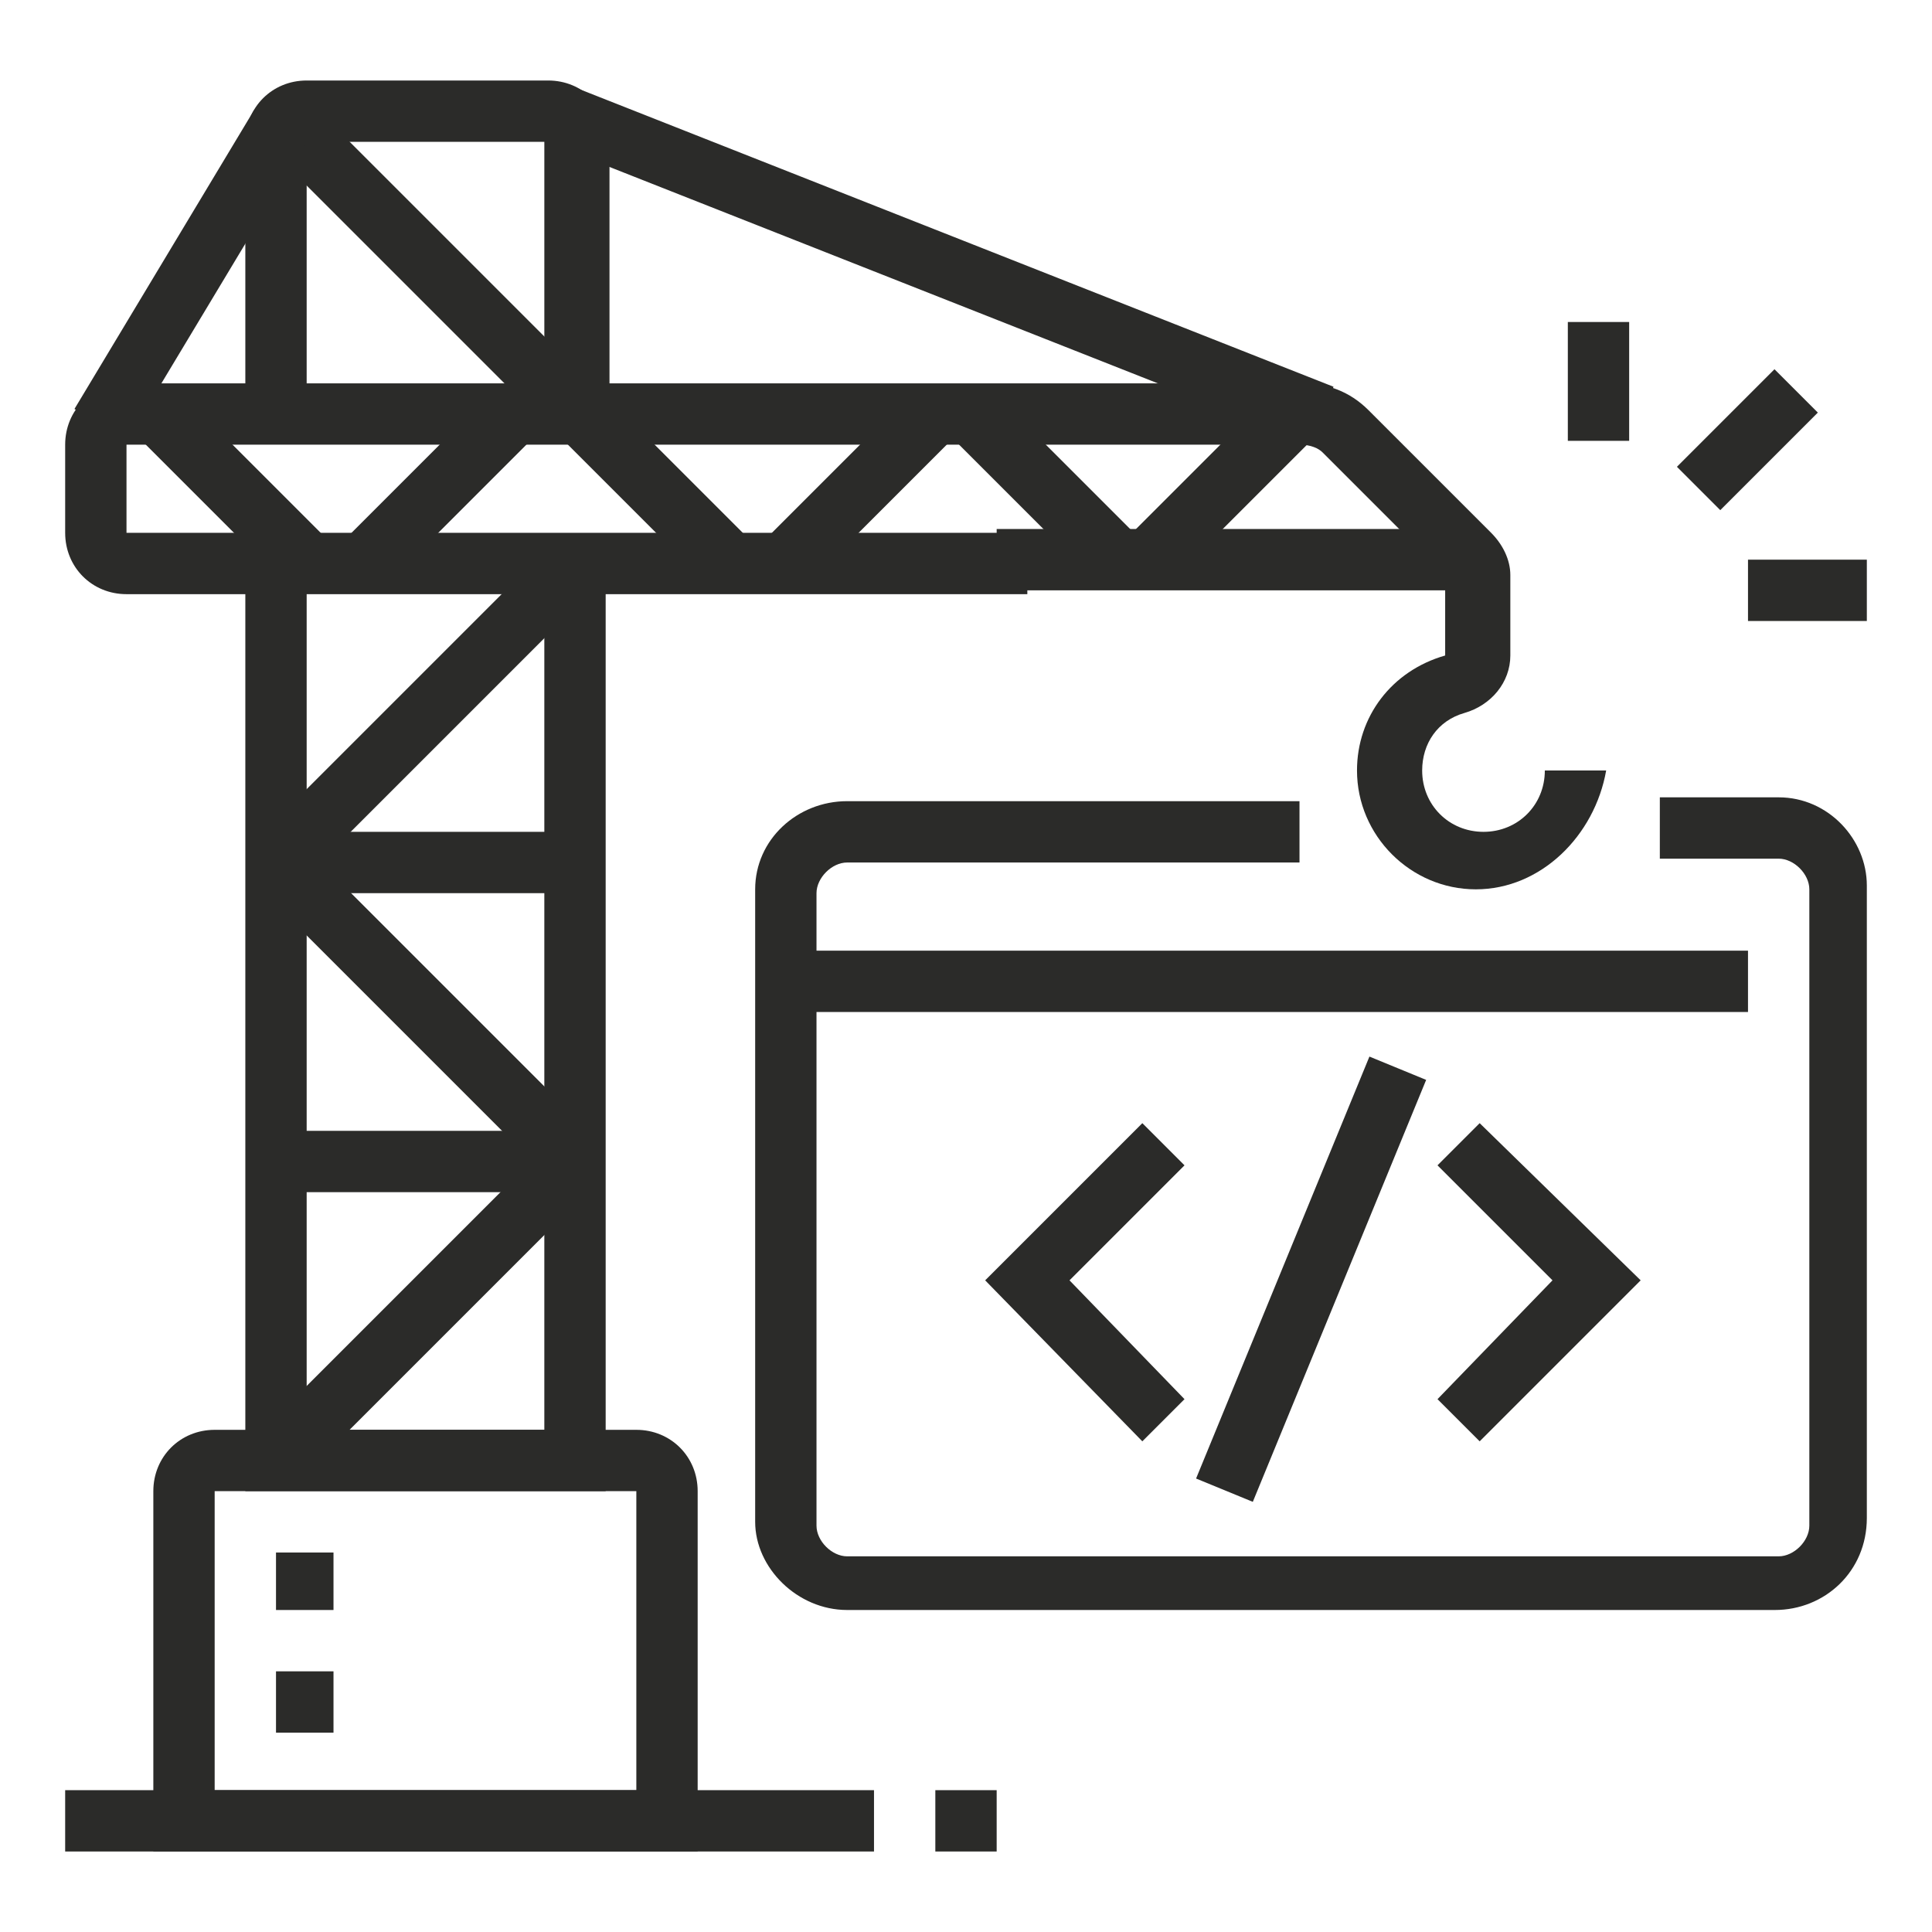 <?xml version="1.0" encoding="utf-8"?>
<!-- Generator: Adobe Illustrator 24.1.0, SVG Export Plug-In . SVG Version: 6.00 Build 0)  -->
<svg version="1.1" id="Layer_1" xmlns="http://www.w3.org/2000/svg" xmlns:xlink="http://www.w3.org/1999/xlink" x="0px" y="0px"
	 width="50.4px" height="50.4px" viewBox="0 0 50.4 50.4" style="enable-background:new 0 0 50.4 50.4;" xml:space="preserve">
<style type="text/css">
	.st0{display:none;}
	.st1{display:inline;fill:#2B2B29;}
	.st2{fill:#2B2B29;}
</style>
<g class="st0">
	<path class="st1" d="M28.3,44H6.4c-2.2,0-3.9-1.8-3.9-3.9c0-0.9,0.7-1.6,1.6-1.6h26.6c0.9,0,1.6,0.7,1.6,1.6
		C32.2,42.2,30.5,44,28.3,44z M30.7,40.1L4,40.1c0,1.3,1.1,2.3,2.3,2.3h21.9C29.6,42.4,30.7,41.4,30.7,40.1L30.7,40.1z"/>
	<path class="st1" d="M38.5,44H28.3v-1.6h10.2c1.3,0,2.4-1.1,2.4-2.3H30.7v-1.6h10.2c0.9,0,1.6,0.7,1.6,1.6
		C42.4,42.2,40.7,44,38.5,44z"/>
	<path class="st1" d="M42.3,41l-1.5-0.4l5.5-23.4c0-0.1,0-0.2,0-0.3c0-0.6-0.5-1.2-1.2-1.2h-9.9v-1.6h9.9c1.5,0,2.7,1.2,2.7,2.7
		c0,0.2,0,0.4-0.1,0.6L42.3,41z"/>
	<path class="st1" d="M41.5,24.4h-6v-1.6h6l0.9-3.9h-6.4v-1.6h6.4c0.5,0,0.9,0.2,1.2,0.6c0.3,0.4,0.4,0.9,0.3,1.3L43,23.2
		C42.9,23.9,42.2,24.4,41.5,24.4z"/>
	<path class="st1" d="M18.1,22.1l-1.5-0.4l1.3-5.7c0.3-1.1,1.2-1.8,2.3-1.8h8.2v1.6h-8.2c-0.4,0-0.7,0.2-0.8,0.6L18.1,22.1z"/>
	<path class="st1" d="M29.1,24.4h-7.8c-0.5,0-0.9-0.2-1.2-0.6c-0.3-0.4-0.4-0.9-0.3-1.3l0.9-3.9c0.2-0.7,0.8-1.2,1.5-1.2h7.7v1.6
		h-7.7l-0.9,3.9h7.8V24.4z"/>
	
		<rect x="9.2" y="33.5" transform="matrix(0.229 -0.973 0.973 0.229 -22.306 40.418)" class="st1" width="10.3" height="1.6"/>
	<path class="st1" d="M30.6,27.1L29.5,26c0.3-0.3,0.7-0.7,0.9-1l1.2,1C31.4,26.3,31,26.7,30.6,27.1z"/>
	<path class="st1" d="M23.6,29.9c-5.6,0-10.2-4.6-10.2-10.2S18,9.5,23.6,9.5s10.2,4.6,10.2,10.2c0,1.4-0.3,2.8-0.8,4.1l-1.4-0.6
		c0.5-1.1,0.7-2.2,0.7-3.4c0-4.8-3.9-8.6-8.6-8.6S15,15,15,19.7s3.9,8.6,8.6,8.6c1.4,0,2.9-0.4,4.1-1.1l0.8,1.4
		C27,29.5,25.3,29.9,23.6,29.9z"/>
	<rect x="29.9" y="35.4" class="st1" width="9.4" height="1.6"/>
	<rect x="26.8" y="35.4" class="st1" width="1.6" height="1.6"/>
	<rect x="32.2" y="32.2" class="st1" width="7.8" height="1.6"/>
	<rect x="38.5" y="42.4" class="st1" width="7.1" height="1.6"/>
	<rect x="47.1" y="42.4" class="st1" width="1.6" height="1.6"/>
	<rect x="1.7" y="42.4" class="st1" width="4.7" height="1.6"/>
	<rect x="12.7" y="45.6" class="st1" width="1.6" height="1.6"/>
	<rect x="15.8" y="45.6" class="st1" width="13.3" height="1.6"/>
	<path class="st1" d="M23.6,33c-4.8,0-9.3-2.6-11.6-6.8l-5,2.5c-0.4,0.2-0.9,0.3-1.4,0.3c-1.7,0-3.1-1.4-3.1-3.1
		c0-1.4,0.9-2.6,2.2-3l5.7-1.7c-0.1-0.5-0.1-1-0.1-1.6c0-7.3,6-13.3,13.3-13.3s13.3,6,13.3,13.3S31,33,23.6,33z M12.7,24.1l0.3,0.7
		c2,4,6.1,6.6,10.6,6.6c6.5,0,11.8-5.3,11.8-11.8S30.1,8,23.6,8s-11.8,5.3-11.8,11.8c0,0.7,0.1,1.3,0.2,2l0.1,0.7l-7,2.1
		C4.5,24.7,4,25.3,4,26c0,0.9,0.7,1.6,1.6,1.6c0.3,0,0.5-0.1,0.7-0.2L12.7,24.1z"/>
	<path class="st1" d="M11.3,11.4L10,10.5c0.3-0.5,0.6-0.9,1-1.3l1.2,1C11.8,10.6,11.5,11,11.3,11.4z"/>
	<path class="st1" d="M36.8,12.8c-0.6-1.2-1.4-2.3-2.3-3.3l1.1-1.1c1,1.1,1.9,2.3,2.6,3.6L36.8,12.8z"/>
	<path class="st1" d="M33.1,8.2c-0.4-0.3-0.7-0.6-1.1-0.8l0.9-1.3c0.4,0.3,0.8,0.6,1.2,0.9L33.1,8.2z"/>
	<path class="st1" d="M13.4,8.9l-1.1-1.1c3.1-2.9,7.1-4.5,11.3-4.5v1.6C19.8,4.8,16.1,6.3,13.4,8.9z"/>
</g>
<g class="st0">
	<path class="st1" d="M15.5,18.6l-1.3-0.9c2.5-3.6,6.6-5.8,11-5.8v1.6C21.3,13.4,17.7,15.4,15.5,18.6z"/>
	<path class="st1" d="M13.7,23l-1.5-0.3c0.2-0.9,0.4-1.7,0.7-2.5l1.5,0.6C14,21.5,13.8,22.2,13.7,23z"/>
	<path class="st1" d="M18.4,36.7c-4-2.4-6.5-6.8-6.5-11.5h1.6c0,4.1,2.2,8,5.8,10.1L18.4,36.7z"/>
	<path class="st1" d="M22.7,38.3c-0.7-0.1-1.5-0.3-2.1-0.6l0.5-1.5c0.6,0.2,1.3,0.4,1.9,0.5L22.7,38.3z"/>
	<path class="st1" d="M25.2,38.5v-1.6c3.9,0,7.5-1.9,9.7-5.1l1.3,0.9C33.7,36.3,29.6,38.5,25.2,38.5z"/>
	<path class="st1" d="M37.5,30.2l-1.5-0.6c0.3-0.7,0.5-1.5,0.6-2.2l1.5,0.3C38.1,28.5,37.9,29.4,37.5,30.2z"/>
	<path class="st1" d="M38.5,25.2h-1.6c0-4.1-2.1-7.8-5.6-10l0.8-1.3C36.1,16.3,38.5,20.5,38.5,25.2z"/>
	<path class="st1" d="M29.6,14.3c-0.7-0.3-1.5-0.5-2.2-0.6l0.3-1.5c0.9,0.2,1.7,0.4,2.5,0.7L29.6,14.3z"/>
	<path class="st1" d="M27.7,42.3l-0.2-1.6c0.8-0.1,1.5-0.3,2.2-0.5l0.4,1.5C29.3,42,28.5,42.1,27.7,42.3z"/>
	<path class="st1" d="M32.5,40.8l-0.7-1.4c0.5-0.2,1-0.5,1.5-0.8l0.8,1.3C33.7,40.2,33.1,40.5,32.5,40.8z"/>
	<path class="st1" d="M36.4,38.3l-1-1.2c3.5-3,5.5-7.3,5.5-11.9h1.6C42.4,30.3,40.2,35,36.4,38.3z"/>
	<path class="st1" d="M40.7,23c-0.1-0.5-0.2-1-0.3-1.5c-1.7-7-8-11.9-15.2-11.9V8c8,0,14.9,5.4,16.7,13.1c0.1,0.5,0.2,1.1,0.3,1.6
		L40.7,23z"/>
	<path class="st1" d="M22.2,9.8l-0.3-1.5C22.4,8.2,23,8.1,23.6,8l0.1,1.6C23.2,9.6,22.7,9.7,22.2,9.8z"/>
	<path class="st1" d="M19.2,10.7l-0.6-1.4c0.5-0.2,1.1-0.4,1.6-0.6l0.4,1.5C20.2,10.3,19.7,10.5,19.2,10.7z"/>
	<path class="st1" d="M16.2,12.3l-0.9-1.3c0.5-0.4,1.1-0.7,1.6-1l0.7,1.4C17.2,11.7,16.7,12,16.2,12.3z"/>
	<path class="st1" d="M9.5,25.2H8c0-4.9,2.1-9.6,5.7-12.8l1,1.2C11.4,16.5,9.5,20.7,9.5,25.2z"/>
	<path class="st1" d="M8.7,30.1c-0.2-0.8-0.4-1.6-0.5-2.5l1.6-0.2c0.1,0.8,0.3,1.5,0.5,2.2L8.7,30.1z"/>
	<path class="st1" d="M25.2,42.4c-6.6,0-12.6-3.7-15.5-9.7l1.4-0.7c2.7,5.4,8,8.8,14.1,8.8V42.4z"/>
	<path class="st1" d="M19.5,45.6C10.4,43,4,34.7,4,25.2h1.6c0,8.8,5.9,16.5,14.3,18.9L19.5,45.6z"/>
	<path class="st1" d="M23.6,46.3c-0.7-0.1-1.4-0.1-2.1-0.3l0.3-1.5c0.6,0.1,1.3,0.2,1.9,0.2L23.6,46.3z"/>
	<path class="st1" d="M25.2,46.3v-1.6c7.6,0,14.5-4.4,17.7-11.3l1.4,0.7C40.9,41.6,33.4,46.3,25.2,46.3z"/>
	<path class="st1" d="M45,32.5L43.6,32c0.3-0.7,0.5-1.5,0.7-2.3l1.5,0.4C45.6,30.9,45.3,31.7,45,32.5z"/>
	<path class="st1" d="M46.1,28.4l-1.5-0.2c0.1-0.5,0.1-1,0.2-1.5l1.6,0.1C46.2,27.4,46.2,27.9,46.1,28.4z"/>
	<path class="st1" d="M46.3,25.2h-1.6c0-7-3.8-13.5-9.8-17l0.8-1.4C42.3,10.6,46.3,17.7,46.3,25.2z"/>
	<path class="st1" d="M32.7,7.1c-1.7-0.7-3.5-1.2-5.3-1.4l0.2-1.6c2,0.2,3.9,0.7,5.7,1.5L32.7,7.1z"/>
	<path class="st1" d="M9.4,13.6l-1.3-0.9C12.1,7.3,18.5,4,25.2,4v1.6C19,5.6,13.1,8.6,9.4,13.6z"/>
	<path class="st1" d="M7.4,16.9L6,16.2c0.3-0.6,0.5-1.1,0.8-1.6l1.4,0.8C7.9,15.9,7.7,16.4,7.4,16.9z"/>
	<path class="st1" d="M6.3,19.9l-1.5-0.4C5,19,5.2,18.4,5.3,17.9l1.5,0.5C6.6,18.9,6.5,19.4,6.3,19.9z"/>
	<path class="st1" d="M5.7,22.9l-1.6-0.2c0.1-0.5,0.1-1.1,0.3-1.6L6,21.4C5.9,21.9,5.8,22.4,5.7,22.9z"/>
	<path class="st1" d="M25.2,26c-2.6,0-4.7-2.1-4.7-4.7v-0.8c0-2.6,2.1-4.7,4.7-4.7s4.7,2.1,4.7,4.7v0.8C29.9,23.9,27.8,26,25.2,26z
		 M25.2,17.4c-1.7,0-3.1,1.4-3.1,3.1v0.8c0,1.7,1.4,3.1,3.1,3.1s3.1-1.4,3.1-3.1v-0.8C28.3,18.8,26.9,17.4,25.2,17.4z"/>
	<path class="st1" d="M31.5,33h-1.6v-2.2c0-0.9-0.8-1.7-1.7-1.7h-6c-0.9,0-1.7,0.8-1.7,1.7V33h-1.6v-2.2c0-1.8,1.5-3.3,3.3-3.3h6
		c1.8,0,3.3,1.5,3.3,3.3V33z"/>
</g>
<g class="st0">
	<path class="st1" d="M19.7,36.9H4.5c-1.6,0-2.8-1.3-2.8-3V11c0-1.7,1.3-3,2.8-3H38c1.6,0,2.8,1.3,2.8,3v20.5h-1.6V11
		c0-0.8-0.6-1.4-1.3-1.4H4.5c-0.7,0-1.3,0.6-1.3,1.4v23c0,0.8,0.6,1.4,1.3,1.4h15.2V36.9z"/>
	<rect x="22.8" y="35.4" class="st1" width="8.6" height="1.6"/>
	<path class="st1" d="M31.5,33.8H7.2c-0.9,0-1.6-0.7-1.6-1.6V12.7c0-0.9,0.7-1.6,1.6-1.6h28.2c0.9,0,1.6,0.7,1.6,1.6v18.8h-1.6V12.7
		l-28.2,0v19.6l24.3,0V33.8z"/>
	<path class="st1" d="M31.5,29.1H18.1c-0.9,0-1.6-0.7-1.6-1.6V15.8c0-0.9,0.7-1.6,1.6-1.6h13.3c0.9,0,1.6,0.7,1.6,1.6v11.8
		C33,28.4,32.3,29.1,31.5,29.1z M18.1,15.8v11.8h13.3l0-11.8H18.1z"/>
	<path class="st1" d="M27.9,25.2h-6.3c-0.6,0-1.2-0.5-1.2-1.2c0-0.2,0.1-0.4,0.2-0.6l3.2-4.7c0.2-0.3,0.6-0.5,1-0.5
		c0.4,0,0.8,0.2,1,0.6l3.1,4.7c0.1,0.2,0.2,0.4,0.2,0.6C29.1,24.7,28.6,25.2,27.9,25.2z M22.4,23.6h4.8L24.8,20L22.4,23.6z
		 M25.1,19.5L25.1,19.5C25.1,19.5,25.1,19.5,25.1,19.5z"/>
	<polygon class="st1" points="10.3,15.8 8.7,15.8 8.7,17.4 10.3,17.4 10.3,15.8 	"/>
	<polygon class="st1" points="10.3,19.7 8.7,19.7 8.7,21.3 10.3,21.3 10.3,19.7 	"/>
	<polygon class="st1" points="10.3,23.6 8.7,23.6 8.7,25.2 10.3,25.2 10.3,23.6 	"/>
	<polygon class="st1" points="10.3,27.5 8.7,27.5 8.7,29.1 10.3,29.1 10.3,27.5 	"/>
	<rect x="11.9" y="11.9" class="st1" width="1.6" height="21.1"/>
	
		<rect x="11.6" y="38.9" transform="matrix(0.383 -0.924 0.924 0.383 -27.155 38.729)" class="st1" width="7.6" height="1.6"/>
	
		<rect x="25.6" y="35.9" transform="matrix(0.925 -0.38 0.38 0.925 -13.098 12.989)" class="st1" width="1.6" height="7.6"/>
	<rect x="8.7" y="42.4" class="st1" width="22.8" height="1.6"/>
	<rect x="5.6" y="42.4" class="st1" width="1.6" height="1.6"/>
	<path class="st1" d="M39.3,48.7h-3.1c-3,0-5.5-2.5-5.5-5.5v-11c0-0.8,0.7-1.5,1.6-1.5h11c0.9,0,1.6,0.7,1.6,1.5v11
		C44.8,46.2,42.3,48.7,39.3,48.7z M43.2,32.2l-11,0c0,0,0,0,0,0l0,11c0,2.2,1.8,3.9,3.9,3.9h3.1c2.2,0,3.9-1.8,3.9-3.9V32.2z"/>
	<path class="st1" d="M44.6,44.4l-1.2-1l3.3-4c0.3-0.4,0.5-0.8,0.5-1.3c0-1.1-0.9-2-2-2c-0.3,0-0.6,0.1-0.8,0.2l-0.7-1.4
		c0.5-0.2,1-0.3,1.5-0.3c1.9,0,3.5,1.6,3.5,3.5c0,0.8-0.3,1.6-0.8,2.3L44.6,44.4z"/>
	<rect x="33.8" y="33.8" class="st1" width="1.6" height="4.7"/>
	<rect x="33.8" y="40.1" class="st1" width="1.6" height="1.6"/>
	<rect x="26.8" y="47.1" class="st1" width="21.9" height="1.6"/>
	<rect x="23.6" y="47.1" class="st1" width="1.6" height="1.6"/>
	<rect x="44.4" y="18.4" transform="matrix(0.548 -0.837 0.837 0.548 3.337 47.05)" class="st1" width="1.6" height="4.2"/>
	<rect x="43.2" y="12.7" class="st1" width="3.9" height="1.6"/>
	<rect x="42.3" y="4.8" transform="matrix(0.707 -0.707 0.707 0.707 8.924 32.756)" class="st1" width="3.4" height="1.6"/>
	<rect x="34.6" y="1.7" class="st1" width="1.6" height="3.9"/>
	<rect x="26" y="2.2" transform="matrix(0.899 -0.439 0.439 0.899 0.953 12.142)" class="st1" width="1.6" height="3.6"/>
</g>
<g class="st0">
	<path class="st1" d="M15.4,18.9c-1.7,0-3.1-1.4-3.1-3.1s1.4-3.1,3.1-3.1c1.7,0,3.1,1.4,3.1,3.1S17.1,18.9,15.4,18.9z M15.4,14.2
		c-0.9,0-1.6,0.7-1.6,1.6c0,0.9,0.7,1.6,1.6,1.6c0.9,0,1.6-0.7,1.6-1.6C17,14.9,16.3,14.2,15.4,14.2z"/>
	<path class="st1" d="M19.3,21.3h-1.6c0-1.3-1.1-2.4-2.4-2.4c-1.3,0-2.4,1.1-2.4,2.4h-1.6c0-2.2,1.8-3.9,3.9-3.9
		C17.6,17.4,19.3,19.1,19.3,21.3z"/>
	<polygon class="st1" points="32.6,6.4 31.1,6.4 31.1,8 32.6,8 32.6,6.4 	"/>
	<polygon class="st1" points="35.8,6.4 34.2,6.4 34.2,8 35.8,8 35.8,6.4 	"/>
	<polygon class="st1" points="38.9,6.4 37.3,6.4 37.3,8 38.9,8 38.9,6.4 	"/>
	<path class="st1" d="M9.9,34.6H8.4V4.8c0-0.9,0.7-1.6,1.6-1.6h30.6C41.3,3.3,42,4,42,4.8v8.6h-1.6V4.8H9.9V34.6z"/>
	<path class="st1" d="M40.5,47.1H9.9c-0.9,0-1.6-0.7-1.6-1.6v-2.4h1.6v2.4h30.6V22.1H42v23.5C42,46.4,41.3,47.1,40.5,47.1z"/>
	<path class="st1" d="M44.4,22.8H31.9c-0.9,0-1.6-0.7-1.6-1.6v-7.1c0-0.9,0.7-1.6,1.6-1.6h12.5c0.9,0,1.6,0.7,1.6,1.6v7.1
		C46,22.1,45.3,22.8,44.4,22.8z M31.9,14.2v7.1h12.5l0-7.1H31.9z"/>
	<rect x="20.9" y="14.2" class="st1" width="5.5" height="1.6"/>
	<rect x="20.9" y="17.4" class="st1" width="7.1" height="1.6"/>
	<rect x="11.5" y="24.4" class="st1" width="1.6" height="1.6"/>
	<rect x="14.6" y="24.4" class="st1" width="20.4" height="1.6"/>
	<rect x="36.6" y="24.4" class="st1" width="1.6" height="1.6"/>
	<rect x="29.5" y="27.5" class="st1" width="6.3" height="1.6"/>
	<rect x="29.5" y="30.7" class="st1" width="3.9" height="1.6"/>
	<rect x="28.7" y="36.9" class="st1" width="7.1" height="1.6"/>
	<rect x="31.9" y="40.1" class="st1" width="6.3" height="1.6"/>
	<path class="st1" d="M24,44H6c-0.9,0-1.6-0.7-1.6-1.6v-7c0-0.9,0.7-1.6,1.6-1.6h18c0.9,0,1.6,0.7,1.6,1.6v7
		C25.6,43.3,24.9,44,24,44z M6,35.4v7h18l0-7H6z"/>
	<path class="st1" d="M17,32.2h-3.9c-0.9,0-1.6-0.7-1.6-1.6v-1.6c0-0.9,0.7-1.6,1.6-1.6H17c0.9,0,1.6,0.7,1.6,1.6v1.6
		C18.5,31.5,17.8,32.2,17,32.2z M13.1,29.1v1.6H17l0-1.6H13.1z"/>
	<path class="st1" d="M25.6,32.2h-3.9c-0.9,0-1.6-0.7-1.6-1.6v-1.6c0-0.9,0.7-1.6,1.6-1.6h3.9c0.9,0,1.6,0.7,1.6,1.6v1.6
		C27.2,31.5,26.5,32.2,25.6,32.2z M21.7,29.1v1.6h3.9l0-1.6H21.7z"/>
	<rect x="9.1" y="9.5" class="st1" width="32.1" height="1.6"/>
	<path class="st1" d="M5.6,41.6l-0.7-1.4l6.3-3.1c0.5-0.2,1-0.2,1.5,0.1l3.1,2.2l-0.9,1.3l-3-2.1L5.6,41.6z"/>
	<path class="st1" d="M13.3,41.6l-0.6-1.5l7.8-3.1c0.5-0.2,1.1-0.1,1.6,0.2l3.2,3l-1.1,1.1l-3.1-3L13.3,41.6z"/>
	<rect x="34.2" y="18.1" class="st1" width="1.6" height="1.6"/>
	<rect x="37.3" y="17.4" class="st1" width="1.6" height="2.3"/>
	<rect x="40.5" y="15.8" class="st1" width="1.6" height="3.9"/>
</g>
<g>
	<rect x="26" y="13.8" class="st2" width="12.5" height="1.6"/>
	<rect x="29.1" y="11.9" transform="matrix(0.707 -0.707 0.707 0.707 0.376 26.233)" class="st2" width="5.5" height="1.6"/>
	<rect x="26.4" y="9.9" transform="matrix(0.707 -0.707 0.707 0.707 -1 22.91)" class="st2" width="1.6" height="5.5"/>
	<rect x="19.7" y="11.9" transform="matrix(0.707 -0.707 0.707 0.707 -2.377 19.586)" class="st2" width="5.5" height="1.6"/>
	<rect x="16.2" y="9.9" transform="matrix(0.707 -0.707 0.707 0.707 -3.983 15.709)" class="st2" width="1.6" height="5.5"/>
	<rect x="8.7" y="11.9" transform="matrix(0.707 -0.707 0.707 0.707 -5.589 11.832)" class="st2" width="5.5" height="1.6"/>
	<rect x="5.2" y="9.9" transform="matrix(0.707 -0.707 0.707 0.707 -7.195 7.954)" class="st2" width="1.6" height="5.5"/>
	<polygon class="st2" points="15.8,38.9 6.4,38.9 6.4,14.6 8,14.6 8,37.3 14.2,37.3 14.2,14.6 15.8,14.6 	"/>
	<path class="st2" d="M15.8,10.7h-1.6v-7H8v7H6.4v-7c0-0.9,0.7-1.6,1.6-1.6h6.3c0.9,0,1.6,0.7,1.6,1.6V10.7z"/>
	<path class="st2" d="M18.1,48.3H4v-9.4c0-0.9,0.7-1.6,1.6-1.6h11c0.9,0,1.6,0.7,1.6,1.6V48.3z M5.6,46.7h11v-7.8h-11V46.7z"/>
	<rect x="1.7" y="46.7" class="st2" width="21.1" height="1.6"/>
	<rect x="24.4" y="46.7" class="st2" width="1.6" height="1.6"/>
	<rect x="5.6" y="33.4" transform="matrix(0.707 -0.707 0.707 0.707 -20.936 17.864)" class="st2" width="11.1" height="1.6"/>
	
		<rect x="10.3" y="20.8" transform="matrix(0.707 -0.707 0.707 0.707 -15.397 15.57)" class="st2" width="1.6" height="11.1"/>
	<rect x="7.2" y="29.5" class="st2" width="7.8" height="1.6"/>
	<rect x="7.2" y="21.7" class="st2" width="7.8" height="1.6"/>
	<rect x="5.6" y="17.8" transform="matrix(0.707 -0.707 0.707 0.707 -9.858 13.275)" class="st2" width="11.1" height="1.6"/>
	<rect x="10.4" y="1.5" transform="matrix(0.707 -0.707 0.707 0.707 -1.597 9.949)" class="st2" width="1.6" height="10.8"/>
	<rect x="0.4" y="6.4" transform="matrix(0.515 -0.857 0.857 0.515 -3.748 7.715)" class="st2" width="9.1" height="1.6"/>
	<rect x="23.7" y="-3.9" transform="matrix(0.367 -0.93 0.93 0.367 9.134 27.159)" class="st2" width="1.6" height="21.5"/>
	<polygon class="st2" points="8.7,43.6 7.2,43.6 7.2,45.2 8.7,45.2 8.7,43.6 	"/>
	<polygon class="st2" points="8.7,40.5 7.2,40.5 7.2,42 8.7,42 8.7,40.5 	"/>
	<path class="st2" d="M38.5,23.2c-1.7,0-3.1-1.4-3.1-3.1c0-1.4,0.9-2.6,2.3-3l0-2.1l-3.2-3.2c-0.1-0.1-0.3-0.2-0.6-0.2H3.3v2.3h23.5
		v1.6H3.3c-0.9,0-1.6-0.7-1.6-1.6v-2.3c0-0.9,0.7-1.6,1.6-1.6h30.7c0.6,0,1.2,0.2,1.7,0.7l3.2,3.2c0.3,0.3,0.5,0.7,0.5,1.1v2.1
		c0,0.7-0.5,1.3-1.2,1.5c-0.7,0.2-1.1,0.8-1.1,1.5c0,0.9,0.7,1.6,1.6,1.6s1.6-0.7,1.6-1.6h1.6C41.6,21.8,40.2,23.2,38.5,23.2z"/>
	<path class="st2" d="M46.3,42H22.1c-1.3,0-2.4-1.1-2.4-2.3V23.2c0-1.3,1.1-2.3,2.4-2.3h11.8v1.6H22.1c-0.4,0-0.8,0.4-0.8,0.8v16.5
		c0,0.4,0.4,0.8,0.8,0.8h24.3c0.4,0,0.8-0.4,0.8-0.8V23.2c0-0.4-0.4-0.8-0.8-0.8h-3.1v-1.6h3.1c1.3,0,2.3,1.1,2.3,2.3v16.5
		C48.7,41,47.6,42,46.3,42z"/>
	<rect x="20.5" y="24.8" class="st2" width="25.1" height="1.6"/>
	<rect x="40.9" y="8.4" class="st2" width="1.6" height="3.1"/>
	<rect x="43.8" y="10.7" transform="matrix(0.707 -0.707 0.707 0.707 5.214 35.579)" class="st2" width="3.6" height="1.6"/>
	<rect x="45.6" y="14.6" class="st2" width="3.1" height="1.6"/>
	<polygon class="st2" points="29.8,37.6 25.7,33.4 29.8,29.3 30.9,30.4 27.9,33.4 30.9,36.5 	"/>
	<polygon class="st2" points="38.6,37.6 37.5,36.5 40.5,33.4 37.5,30.4 38.6,29.3 42.8,33.4 	"/>
	<rect x="28.3" y="32.6" transform="matrix(0.38 -0.925 0.925 0.38 -9.707 52.36)" class="st2" width="11.9" height="1.6"/>
</g>
<g class="st0">
	<path class="st1" d="M43.9,38.1h-12v-1.6h12c1.2,0,2.1-1.1,2.1-2.3V14.6c0-1.3-1.2-2.3-2.4-2.3H15.4c-1.1,0-2.4,1-2.4,2.3v4.7h-1.6
		v-4.7c0-2.1,1.8-3.9,3.9-3.9h28.2c2.1,0,3.9,1.8,3.9,3.9v19.6C47.5,36.4,45.9,38.1,43.9,38.1z"/>
	<rect x="20.9" y="36.6" class="st1" width="6.3" height="1.6"/>
	<rect x="28.7" y="36.6" class="st1" width="1.6" height="1.6"/>
	
		<rect x="20.6" y="39.7" transform="matrix(0.342 -0.94 0.94 0.342 -22.263 49.157)" class="st1" width="6.7" height="1.6"/>
	
		<rect x="34.3" y="37.1" transform="matrix(0.941 -0.338 0.338 0.941 -11.62 14.25)" class="st1" width="1.6" height="6.7"/>
	<rect x="20.9" y="42.8" class="st1" width="20.4" height="1.6"/>
	<rect x="22.5" y="32.6" class="st1" width="24.3" height="1.6"/>
	<rect x="8.3" y="6.6" transform="matrix(0.707 -0.707 0.707 0.707 -3.225 8.893)" class="st1" width="1.6" height="3.5"/>
	<rect x="15.4" y="3.7" class="st1" width="1.6" height="3.1"/>
	<rect x="4.4" y="13.8" class="st1" width="3.1" height="1.6"/>
	<rect x="42.8" y="42.8" class="st1" width="1.6" height="1.6"/>
	<rect x="46" y="42.8" class="st1" width="1.6" height="1.6"/>
	<path class="st1" d="M19.3,46.7H5.2c-1.3,0-2.4-1.1-2.4-2.4V23.2c0-1.3,1.1-2.3,2.4-2.3h14.1c1.3,0,2.4,1.1,2.4,2.3v3.1h-1.6v-3.1
		c0-0.4-0.4-0.8-0.8-0.8H5.2c-0.4,0-0.8,0.4-0.8,0.8v21.1c0,0.4,0.4,0.8,0.8,0.8h14.1c0.4,0,0.8-0.4,0.8-0.8V31.1h1.6v13.3
		C21.7,45.7,20.6,46.7,19.3,46.7z"/>
	<rect x="20.1" y="27.9" class="st1" width="1.6" height="1.6"/>
	<path class="st1" d="M12.3,38.9c-3.5,0-6.3-2.8-6.3-6.3c0-3.5,2.8-6.3,6.3-6.3s6.3,2.8,6.3,6.3C18.5,36.1,15.7,38.9,12.3,38.9z
		 M12.3,27.9c-2.6,0-4.7,2.1-4.7,4.7c0,2.6,2.1,4.7,4.7,4.7s4.7-2.1,4.7-4.7C17,30,14.9,27.9,12.3,27.9z"/>
	<polygon class="st1" points="15.6,37.1 11.5,33 11.5,27.2 13.1,27.2 13.1,32.3 16.7,36 	"/>
	<rect x="6.8" y="31.9" class="st1" width="5.5" height="1.6"/>
	<rect x="3.7" y="40.5" class="st1" width="17.2" height="1.6"/>
	<polygon class="st1" points="24.1,24.2 23,23.1 29.4,16.8 35,20 42.3,15.3 43.1,16.6 35,21.8 29.6,18.7 	"/>
	<rect x="23.2" y="26.4" class="st1" width="1.6" height="4.7"/>
	<rect x="27.2" y="23.2" class="st1" width="1.6" height="7.8"/>
	<rect x="31.1" y="26.4" class="st1" width="1.6" height="4.7"/>
	<rect x="31.1" y="23.2" class="st1" width="1.6" height="1.6"/>
	<rect x="35" y="23.2" class="st1" width="1.6" height="7.8"/>
	<rect x="38.9" y="20.9" class="st1" width="1.6" height="10.2"/>
	<rect x="42.8" y="20.9" class="st1" width="1.6" height="10.2"/>
	<rect x="42.8" y="17.8" class="st1" width="1.6" height="1.6"/>
</g>
</svg>
